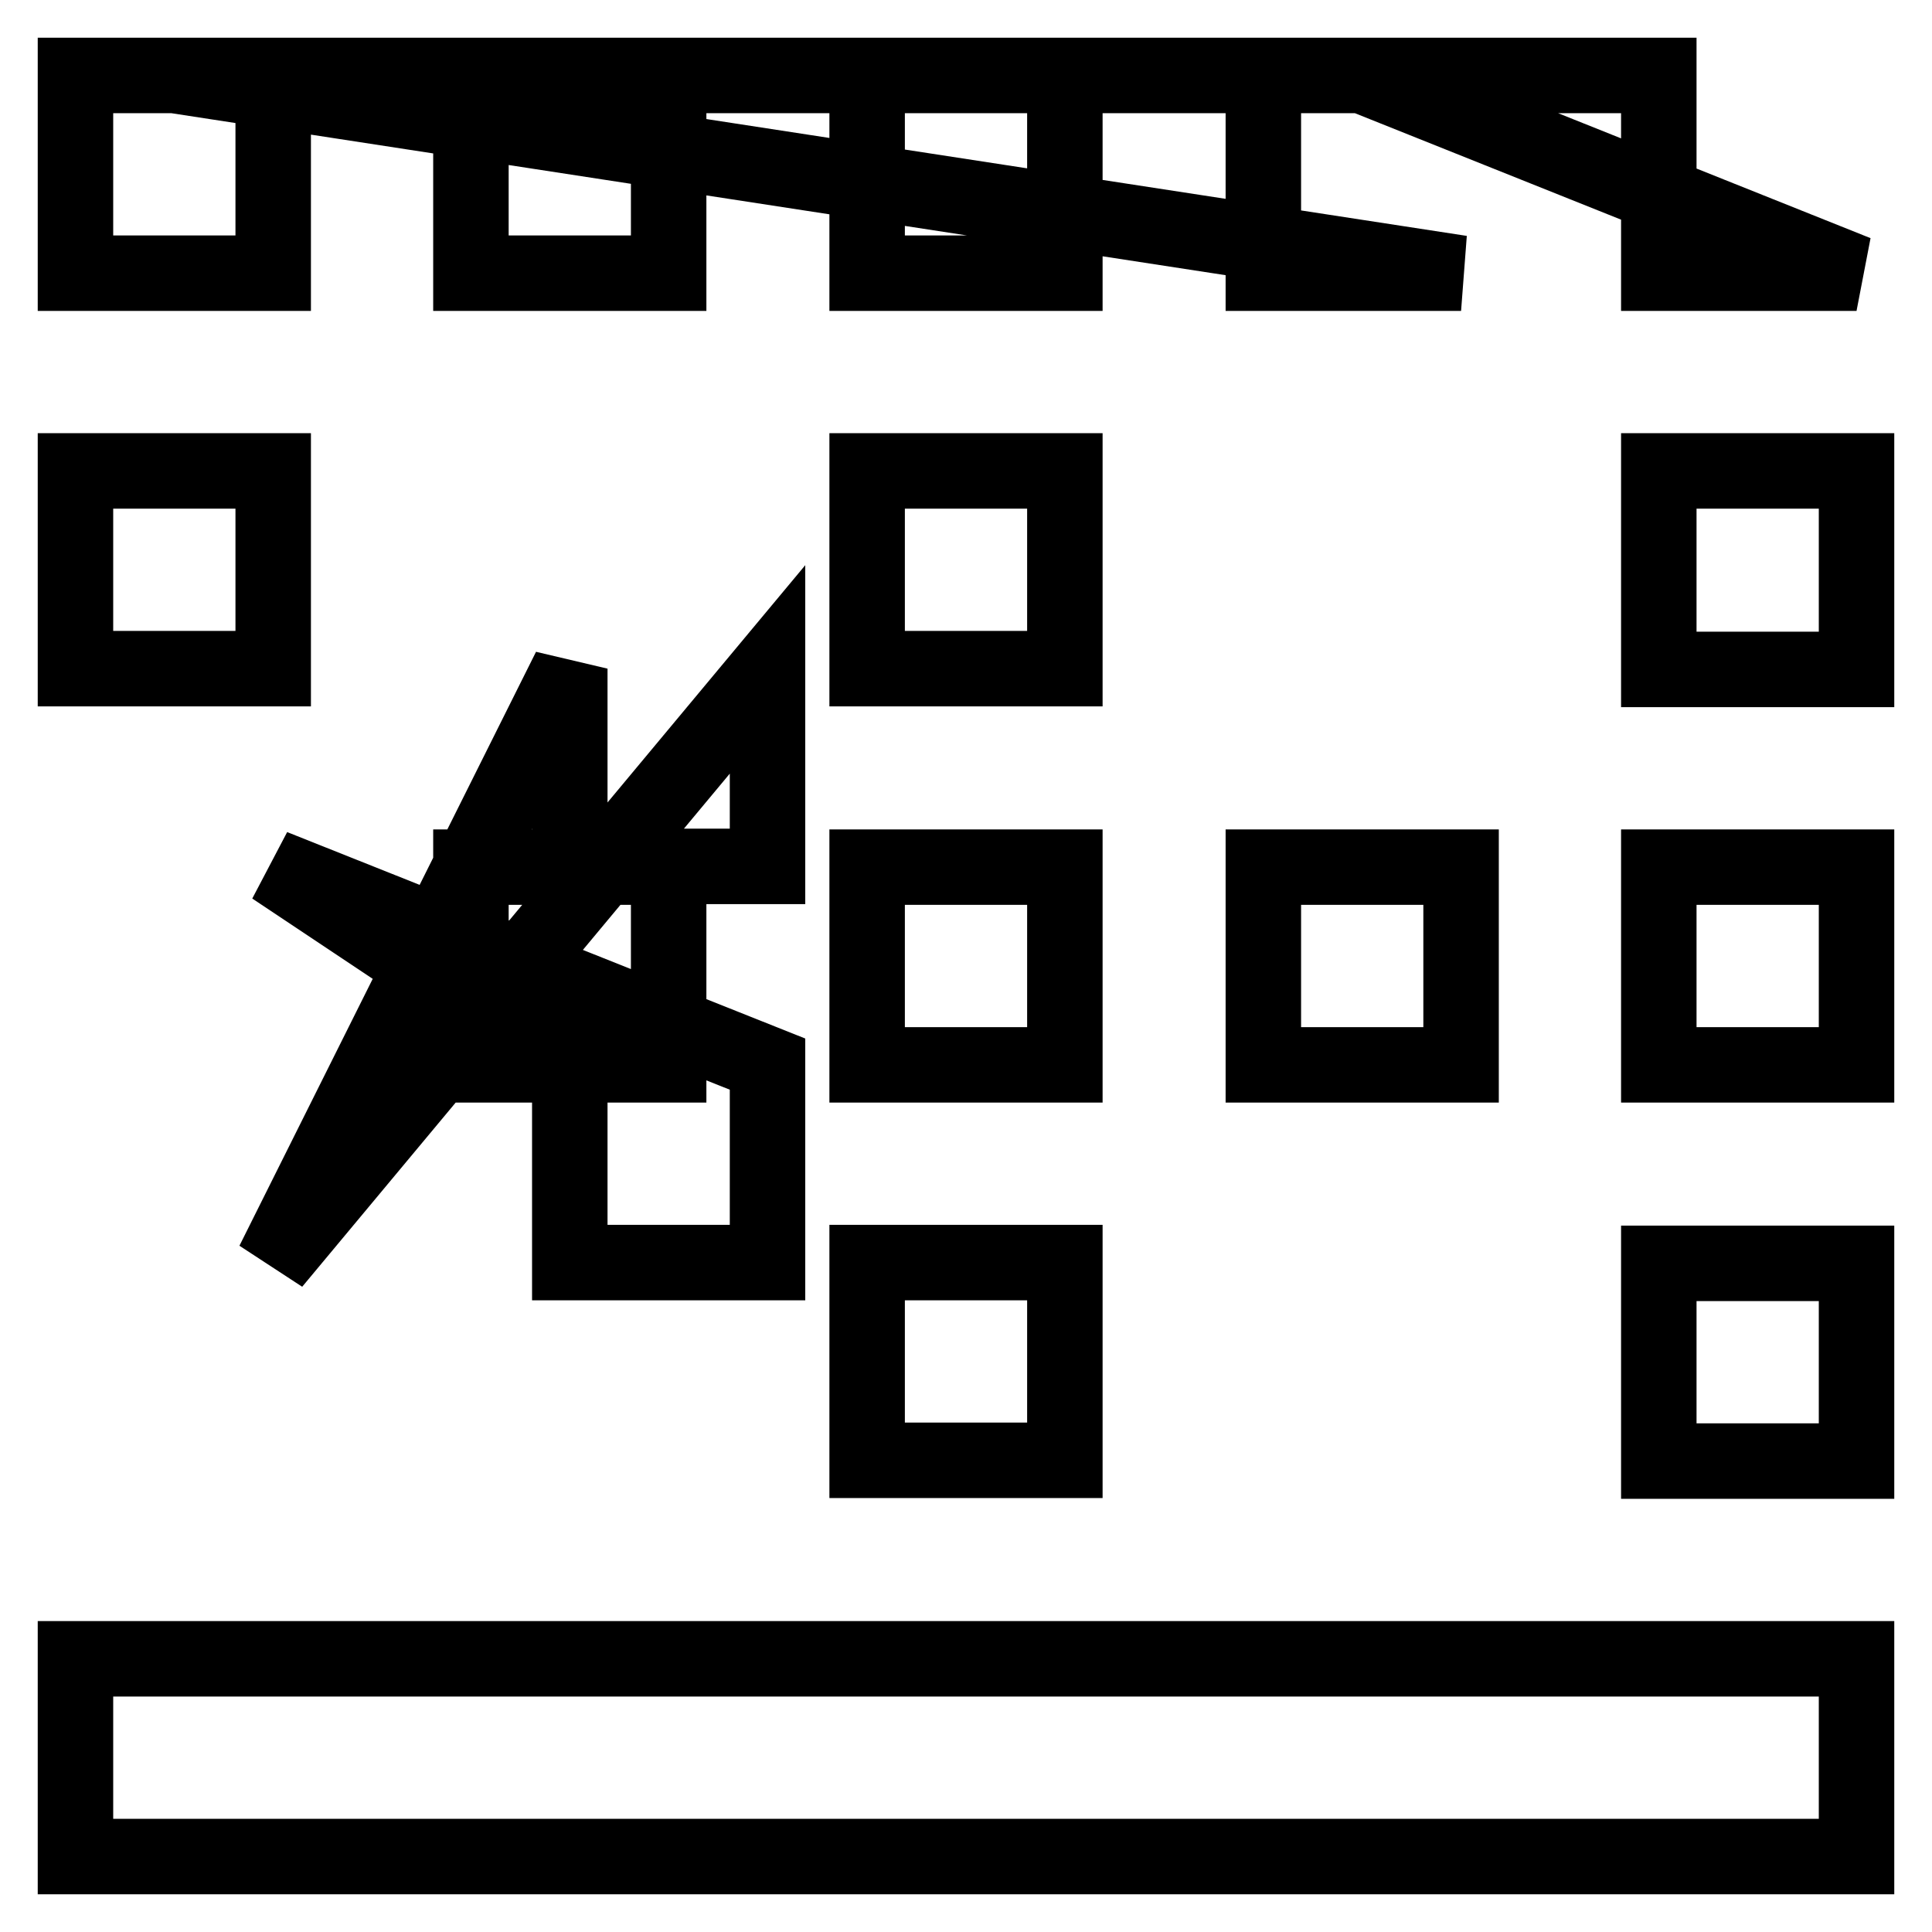 <?xml version="1.0" encoding="utf-8"?>
<!-- Svg Vector Icons : http://www.onlinewebfonts.com/icon -->
<!DOCTYPE svg PUBLIC "-//W3C//DTD SVG 1.1//EN" "http://www.w3.org/Graphics/SVG/1.1/DTD/svg11.dtd">
<svg version="1.1" xmlns="http://www.w3.org/2000/svg" xmlns:xlink="http://www.w3.org/1999/xlink" x="0px" y="0px" viewBox="0 0 256 256" enable-background="new 0 0 256 256" xml:space="preserve">
<g><g><path stroke-width="10" fill-opacity="0" stroke="#000000"  d="M88.7,114.9H62.4v26.2h26.2V114.9z M141.1,167.3h-26.2v26.2h26.2L141.1,167.3L141.1,167.3z M88.7,10H62.4v26.2h26.2V10z M141.1,114.9h-26.2v26.2h26.2L141.1,114.9L141.1,114.9z M36.2,10H10v26.2h26.2V10z M141.1,62.4h-26.2v26.2h26.2L141.1,62.4L141.1,62.4z M193.6,114.9h-26.2v26.2h26.2V114.9L193.6,114.9z M141.1,10h-26.2v26.2h26.2L141.1,10L141.1,10z M193.6,10h-26.2v26.2h26.2L23.1,10H193.6z M219.8,141.1H246v-26.2h-26.2V141.1z M219.8,193.6H246v-26.2h-26.2V193.6z M36.2,62.4H10v26.2h26.2V62.4L36.2,62.4z M219.8,10v26.2H246L180.5,10h-26.2H219.8z M219.8,88.7H246V62.4h-26.2V88.7z M36.2,114.9l39.3,26.2v26.2h26.2v-26.3L36.2,114.9z M10,246h236v-26.2H10V246z M36.2,167.3l39.3-78.7v26.2h26.2V88.7L36.2,167.3z"/></g></g>
</svg>